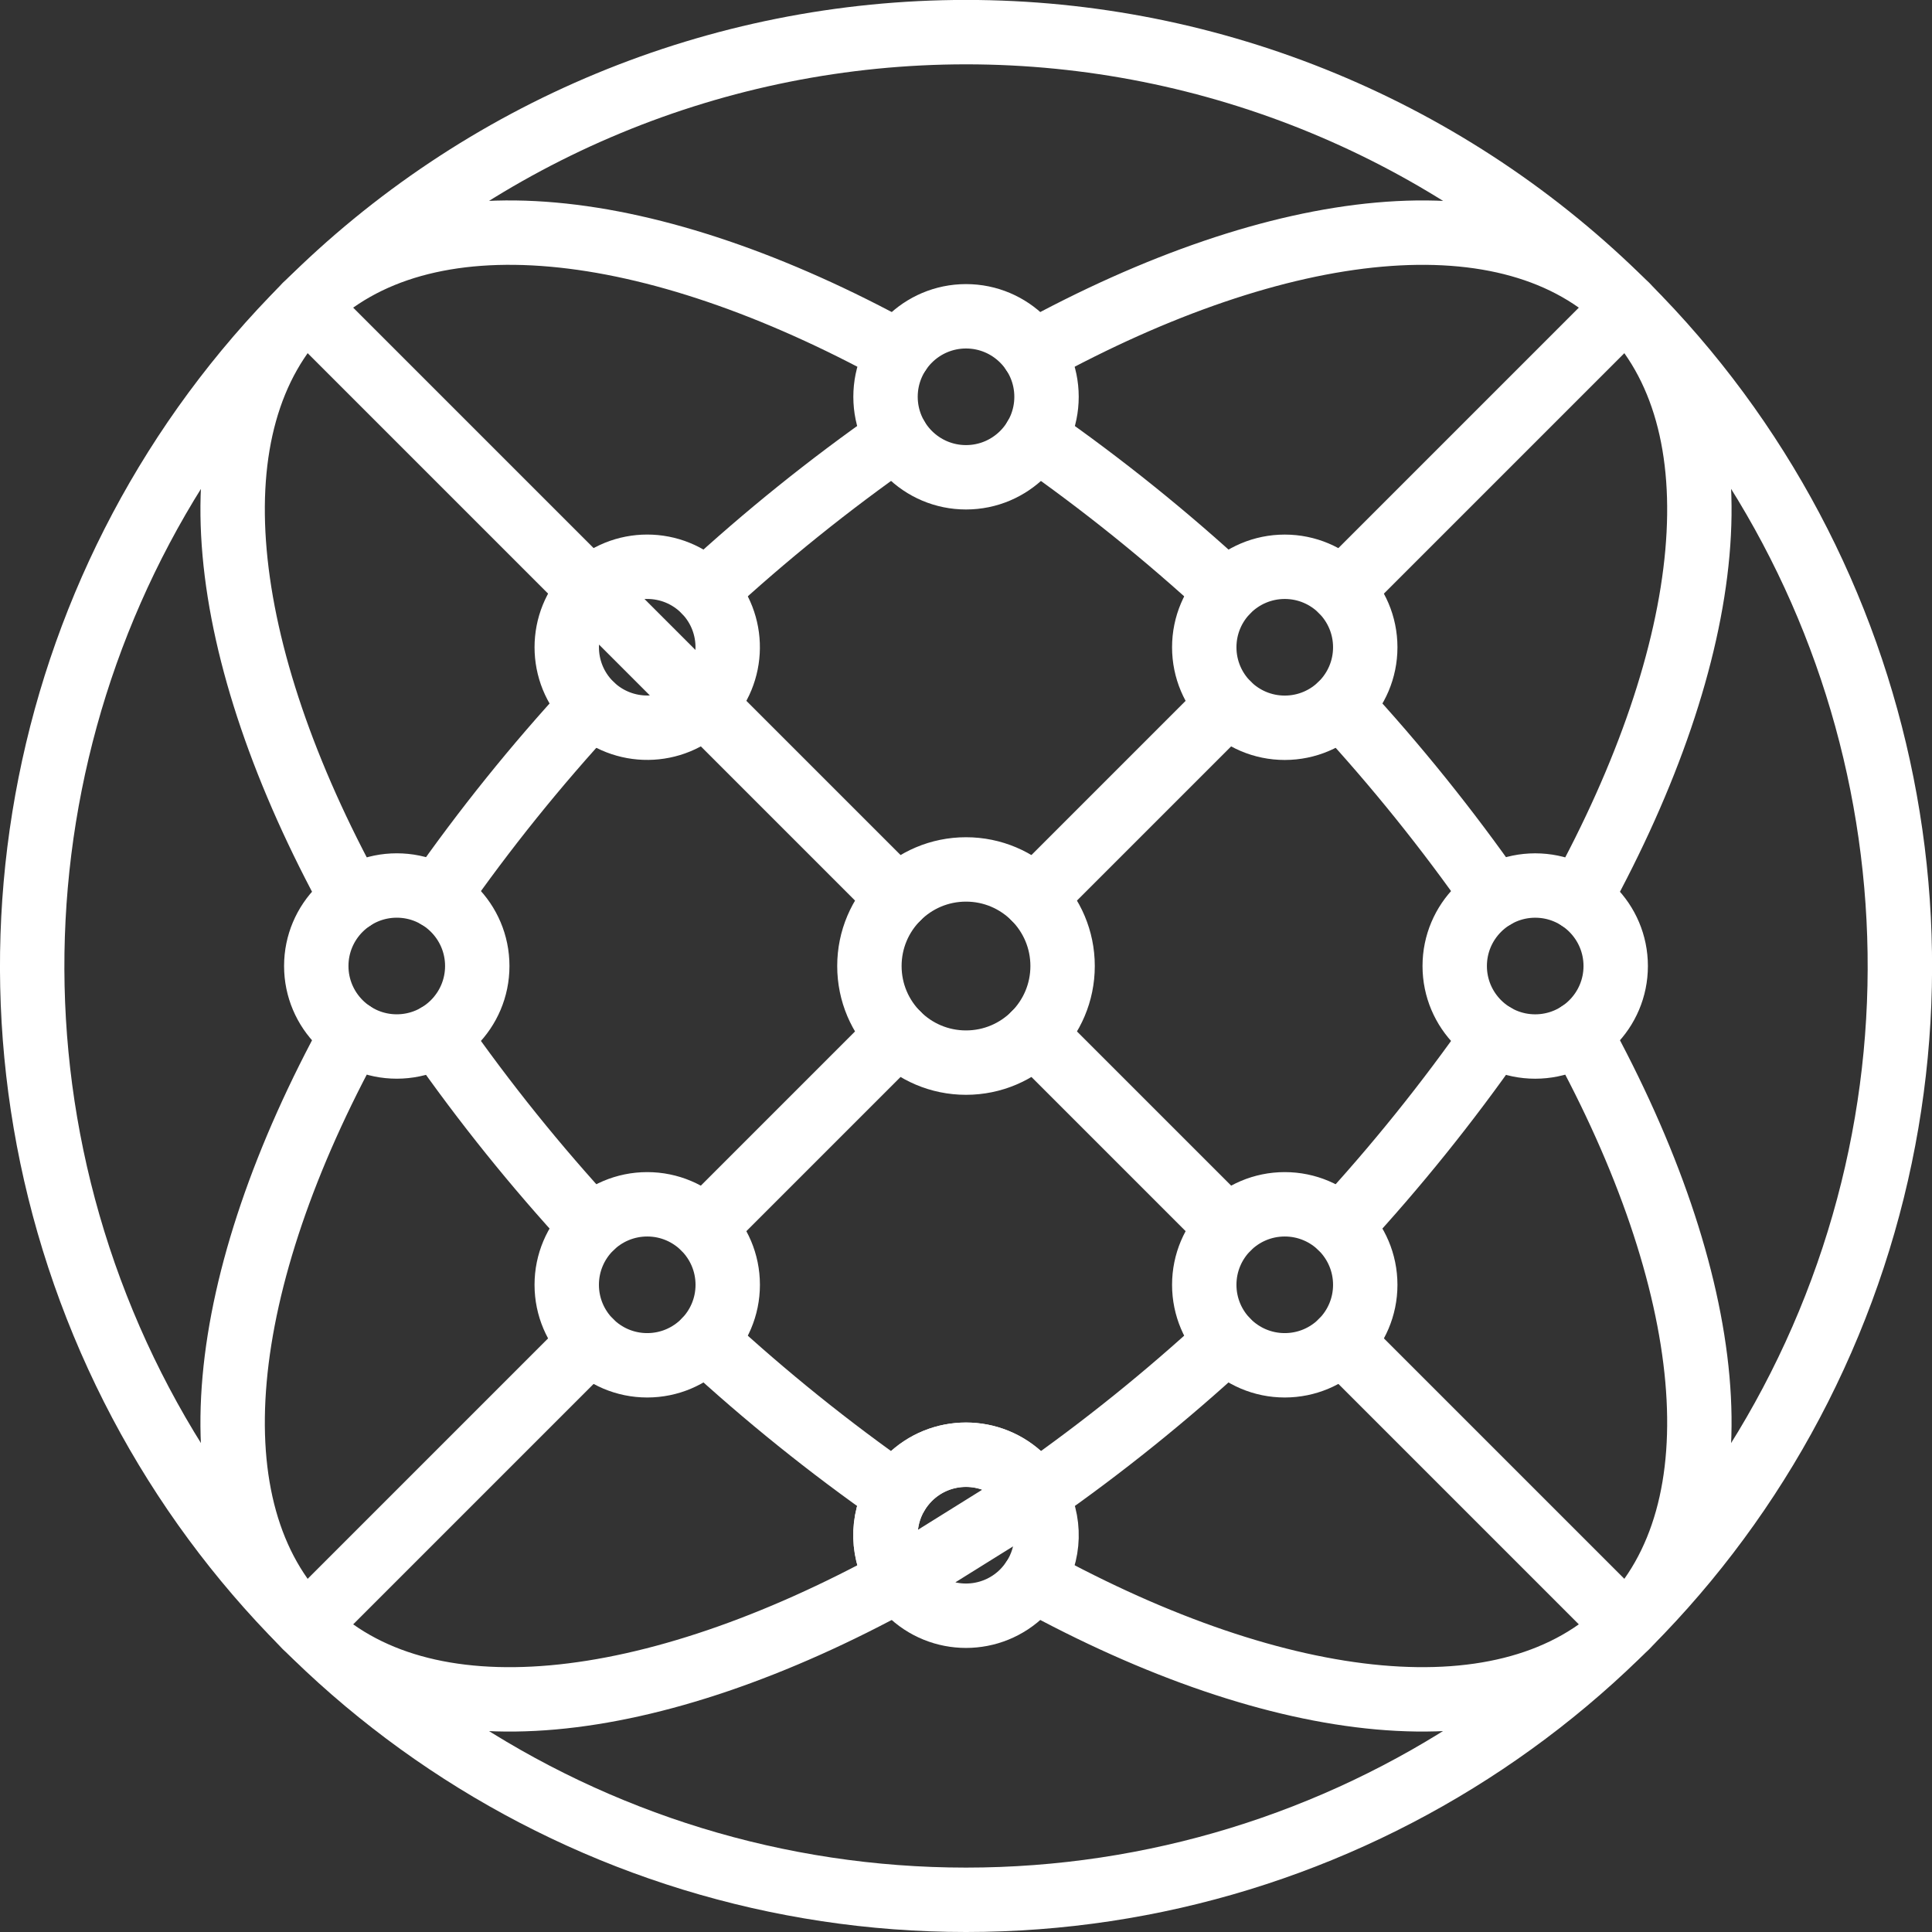 <svg xmlns="http://www.w3.org/2000/svg" xmlns:xlink="http://www.w3.org/1999/xlink" version="1.1" viewBox="0 0 60 60"><rect x="0" y="0" width="60" height="60" fill="#333333" stroke="none"/><g stroke-linecap="round" stroke-width="2" fill-rule="evenodd" stroke="#FFF" fill="none" stroke-linejoin="round"><path d="M32.157,46.412c0.484,0.823 0.456,1.849 -0.071,2.645c-0.094,0.139 -0.2,0.269 -0.318,0.389c-0.977,0.976 -2.559,0.976 -3.536,0c-0.118,-0.12 -0.224,-0.25 -0.318,-0.389l4.243,-2.645Zm-22.663,-36.918c-8.294,8.294 -10.775,20.767 -6.286,31.604c4.489,10.837 15.063,17.902 26.793,17.902c11.729,0 22.304,-7.066 26.793,-17.902c4.489,-10.837 2.008,-23.31 -6.286,-31.604c-5.438,-5.44 -12.814,-8.496 -20.506,-8.496c-7.692,-2.22045e-16 -15.068,3.056 -20.506,8.496Zm22.274,39.952c-0.977,0.976 -2.559,0.976 -3.536,0c-0.118,-0.12 -0.224,-0.25 -0.318,-0.389c-0.527,-0.796 -0.555,-1.822 -0.071,-2.645c0.109,-0.183 0.239,-0.351 0.389,-0.502c0.977,-0.976 2.559,-0.976 3.536,0c0.15,0.151 0.28,0.319 0.389,0.502c0.484,0.823 0.456,1.849 -0.071,2.645c-0.094,0.139 -0.2,0.269 -0.318,0.389Zm-13.435,-31.113c-0.976,0.977 -0.976,2.559 0,3.536l0.035,0.035c0.983,0.941 2.537,0.926 3.5,-0.035l-3.536,-3.536Z"/><path d="M10.944,27.914c-4.221,-7.686 -5.049,-14.821 -1.45,-18.42c3.599,-3.599 10.734,-2.772 18.42,1.45"/><path d="M38.096,18.368c-1.869,-1.726 -3.854,-3.323 -5.94,-4.78"/><path d="M41.632,21.904c1.726,1.869 3.323,3.854 4.78,5.94"/><path d="M13.588,32.157c1.457,2.086 3.054,4.071 4.78,5.94"/><path d="M27.843,46.412c-2.086,-1.457 -4.071,-3.054 -5.94,-4.78"/><path d="M32.086,49.056c7.686,4.221 14.821,5.049 18.42,1.45c3.599,-3.599 2.772,-10.734 -1.45,-18.42"/><path d="M46.412,32.157c-1.457,2.086 -3.054,4.071 -4.78,5.94"/><path d="M38.096,41.632c-1.869,1.726 -3.854,3.323 -5.94,4.78"/><path d="M32.086,10.944c7.686,-4.221 14.821,-5.049 18.42,-1.45c3.599,3.599 2.772,10.734 -1.45,18.42"/><path d="M27.843,13.588c-2.086,1.457 -4.071,3.054 -5.94,4.78"/><path d="M18.368,21.904c-1.726,1.869 -3.323,3.854 -4.78,5.94"/><path d="M10.944,32.086c-4.221,7.686 -5.049,14.821 -1.45,18.42c3.599,3.599 10.734,2.772 18.42,-1.45"/><path d="M38.132,38.132l-6.01,-6.01"/><path d="M50.506,50.506l-8.839,-8.839"/><path d="M18.333,18.333l-8.839,-8.839"/><path d="M27.879,27.879l-6.01,-6.01"/><path d="M38.132,21.868l-6.01,6.01"/><path d="M50.506,9.494l-8.839,8.839"/><path d="M27.879,32.121l-6.01,6.01"/><path d="M18.333,41.667l-8.839,8.839"/><path d="M21.868,21.868c0.961,-0.963 0.977,-2.518 0.035,-3.5l-0.035,-0.035c-0.977,-0.976 -2.559,-0.976 -3.536,0"/></g><g transform="matrix(1,0,0,1,30,30)"><g transform="matrix(0.707,-0.707,0.707,0.707,0,0)"><path fill="none" fill-rule="evenodd" stroke="#FFF" stroke-linecap="round" stroke-linejoin="round" stroke-width="2" d="M32.121,27.879c1.172,1.172 1.172,3.071 0,4.243c-1.172,1.172 -3.071,1.172 -4.243,0c-1.172,-1.172 -1.172,-3.071 0,-4.243c1.172,-1.172 3.071,-1.172 4.243,0" transform="matrix(1,0,0,1,-30,-30)"/></g></g><g transform="matrix(1,0,0,1,39.9,39.9)"><g transform="matrix(0.707,-0.707,0.707,0.707,0,0)"><path fill="none" fill-rule="evenodd" stroke="#FFF" stroke-linecap="round" stroke-linejoin="round" stroke-width="2" d="M41.667,38.132c0.976,0.976 0.976,2.559 0,3.536c-0.976,0.976 -2.559,0.976 -3.536,0c-0.976,-0.976 -0.976,-2.559 0,-3.536c0.976,-0.976 2.559,-0.976 3.536,0" transform="matrix(1,0,0,1,-39.9,-39.9)"/></g></g><path d="M27.914,49.056c-0.527,-0.796 -0.555,-1.822 -0.071,-2.645c0.109,-0.183 0.239,-0.351 0.389,-0.502c0.977,-0.976 2.559,-0.976 3.536,0c0.15,0.151 0.28,0.319 0.389,0.502" stroke-linecap="round" stroke-width="2" fill-rule="evenodd" stroke="#FFF" fill="none" stroke-linejoin="round"/><g transform="matrix(1,0,0,1,20.101,39.9)"><g transform="matrix(0.707,-0.707,0.707,0.707,0,0)"><path fill="none" fill-rule="evenodd" stroke="#FFF" stroke-linecap="round" stroke-linejoin="round" stroke-width="2" d="M21.868,38.132c0.976,0.976 0.976,2.559 0,3.536c-0.976,0.976 -2.559,0.976 -3.536,0c-0.976,-0.976 -0.976,-2.559 0,-3.536c0.976,-0.976 2.559,-0.976 3.536,0" transform="matrix(1,0,0,1,-20.101,-39.9)"/></g></g><g transform="matrix(1,0,0,1,39.9,20.101)"><g transform="matrix(0.707,-0.707,0.707,0.707,0,0)"><path fill="none" fill-rule="evenodd" stroke="#FFF" stroke-linecap="round" stroke-linejoin="round" stroke-width="2" d="M41.667,18.333c0.976,0.976 0.976,2.559 0,3.536c-0.976,0.976 -2.559,0.976 -3.536,0c-0.976,-0.976 -0.976,-2.559 0,-3.536c0.976,-0.976 2.559,-0.976 3.536,0" transform="matrix(1,0,0,1,-39.9,-20.101)"/></g></g><g transform="matrix(1,0,0,1,47.678,30)"><g transform="matrix(0.707,-0.707,0.707,0.707,0,0)"><path fill="none" fill-rule="evenodd" stroke="#FFF" stroke-linecap="round" stroke-linejoin="round" stroke-width="2" d="M49.445,28.232c0.976,0.976 0.976,2.559 0,3.536c-0.976,0.976 -2.559,0.976 -3.536,0c-0.976,-0.976 -0.976,-2.559 0,-3.536c0.976,-0.976 2.559,-0.976 3.536,0" transform="matrix(1,0,0,1,-47.678,-30)"/></g></g><g transform="matrix(1,0,0,1,12.322,30)"><g transform="matrix(0.707,-0.707,0.707,0.707,0,0)"><path fill="none" fill-rule="evenodd" stroke="#FFF" stroke-linecap="round" stroke-linejoin="round" stroke-width="2" d="M14.09,28.232c0.976,0.976 0.976,2.559 0,3.536c-0.976,0.976 -2.559,0.976 -3.536,0c-0.976,-0.976 -0.976,-2.559 0,-3.536c0.976,-0.976 2.559,-0.976 3.536,0" transform="matrix(1,0,0,1,-12.322,-30)"/></g></g><g transform="matrix(1,0,0,1,30,12.322)"><g transform="matrix(0.707,-0.707,0.707,0.707,0,0)"><path fill="none" fill-rule="evenodd" stroke="#FFF" stroke-linecap="round" stroke-linejoin="round" stroke-width="2" d="M31.768,10.555c0.976,0.976 0.976,2.559 0,3.536c-0.976,0.976 -2.559,0.976 -3.536,0c-0.976,-0.976 -0.976,-2.559 0,-3.536c0.976,-0.976 2.559,-0.976 3.536,0" transform="matrix(1,0,0,1,-30,-12.322)"/></g></g></svg>